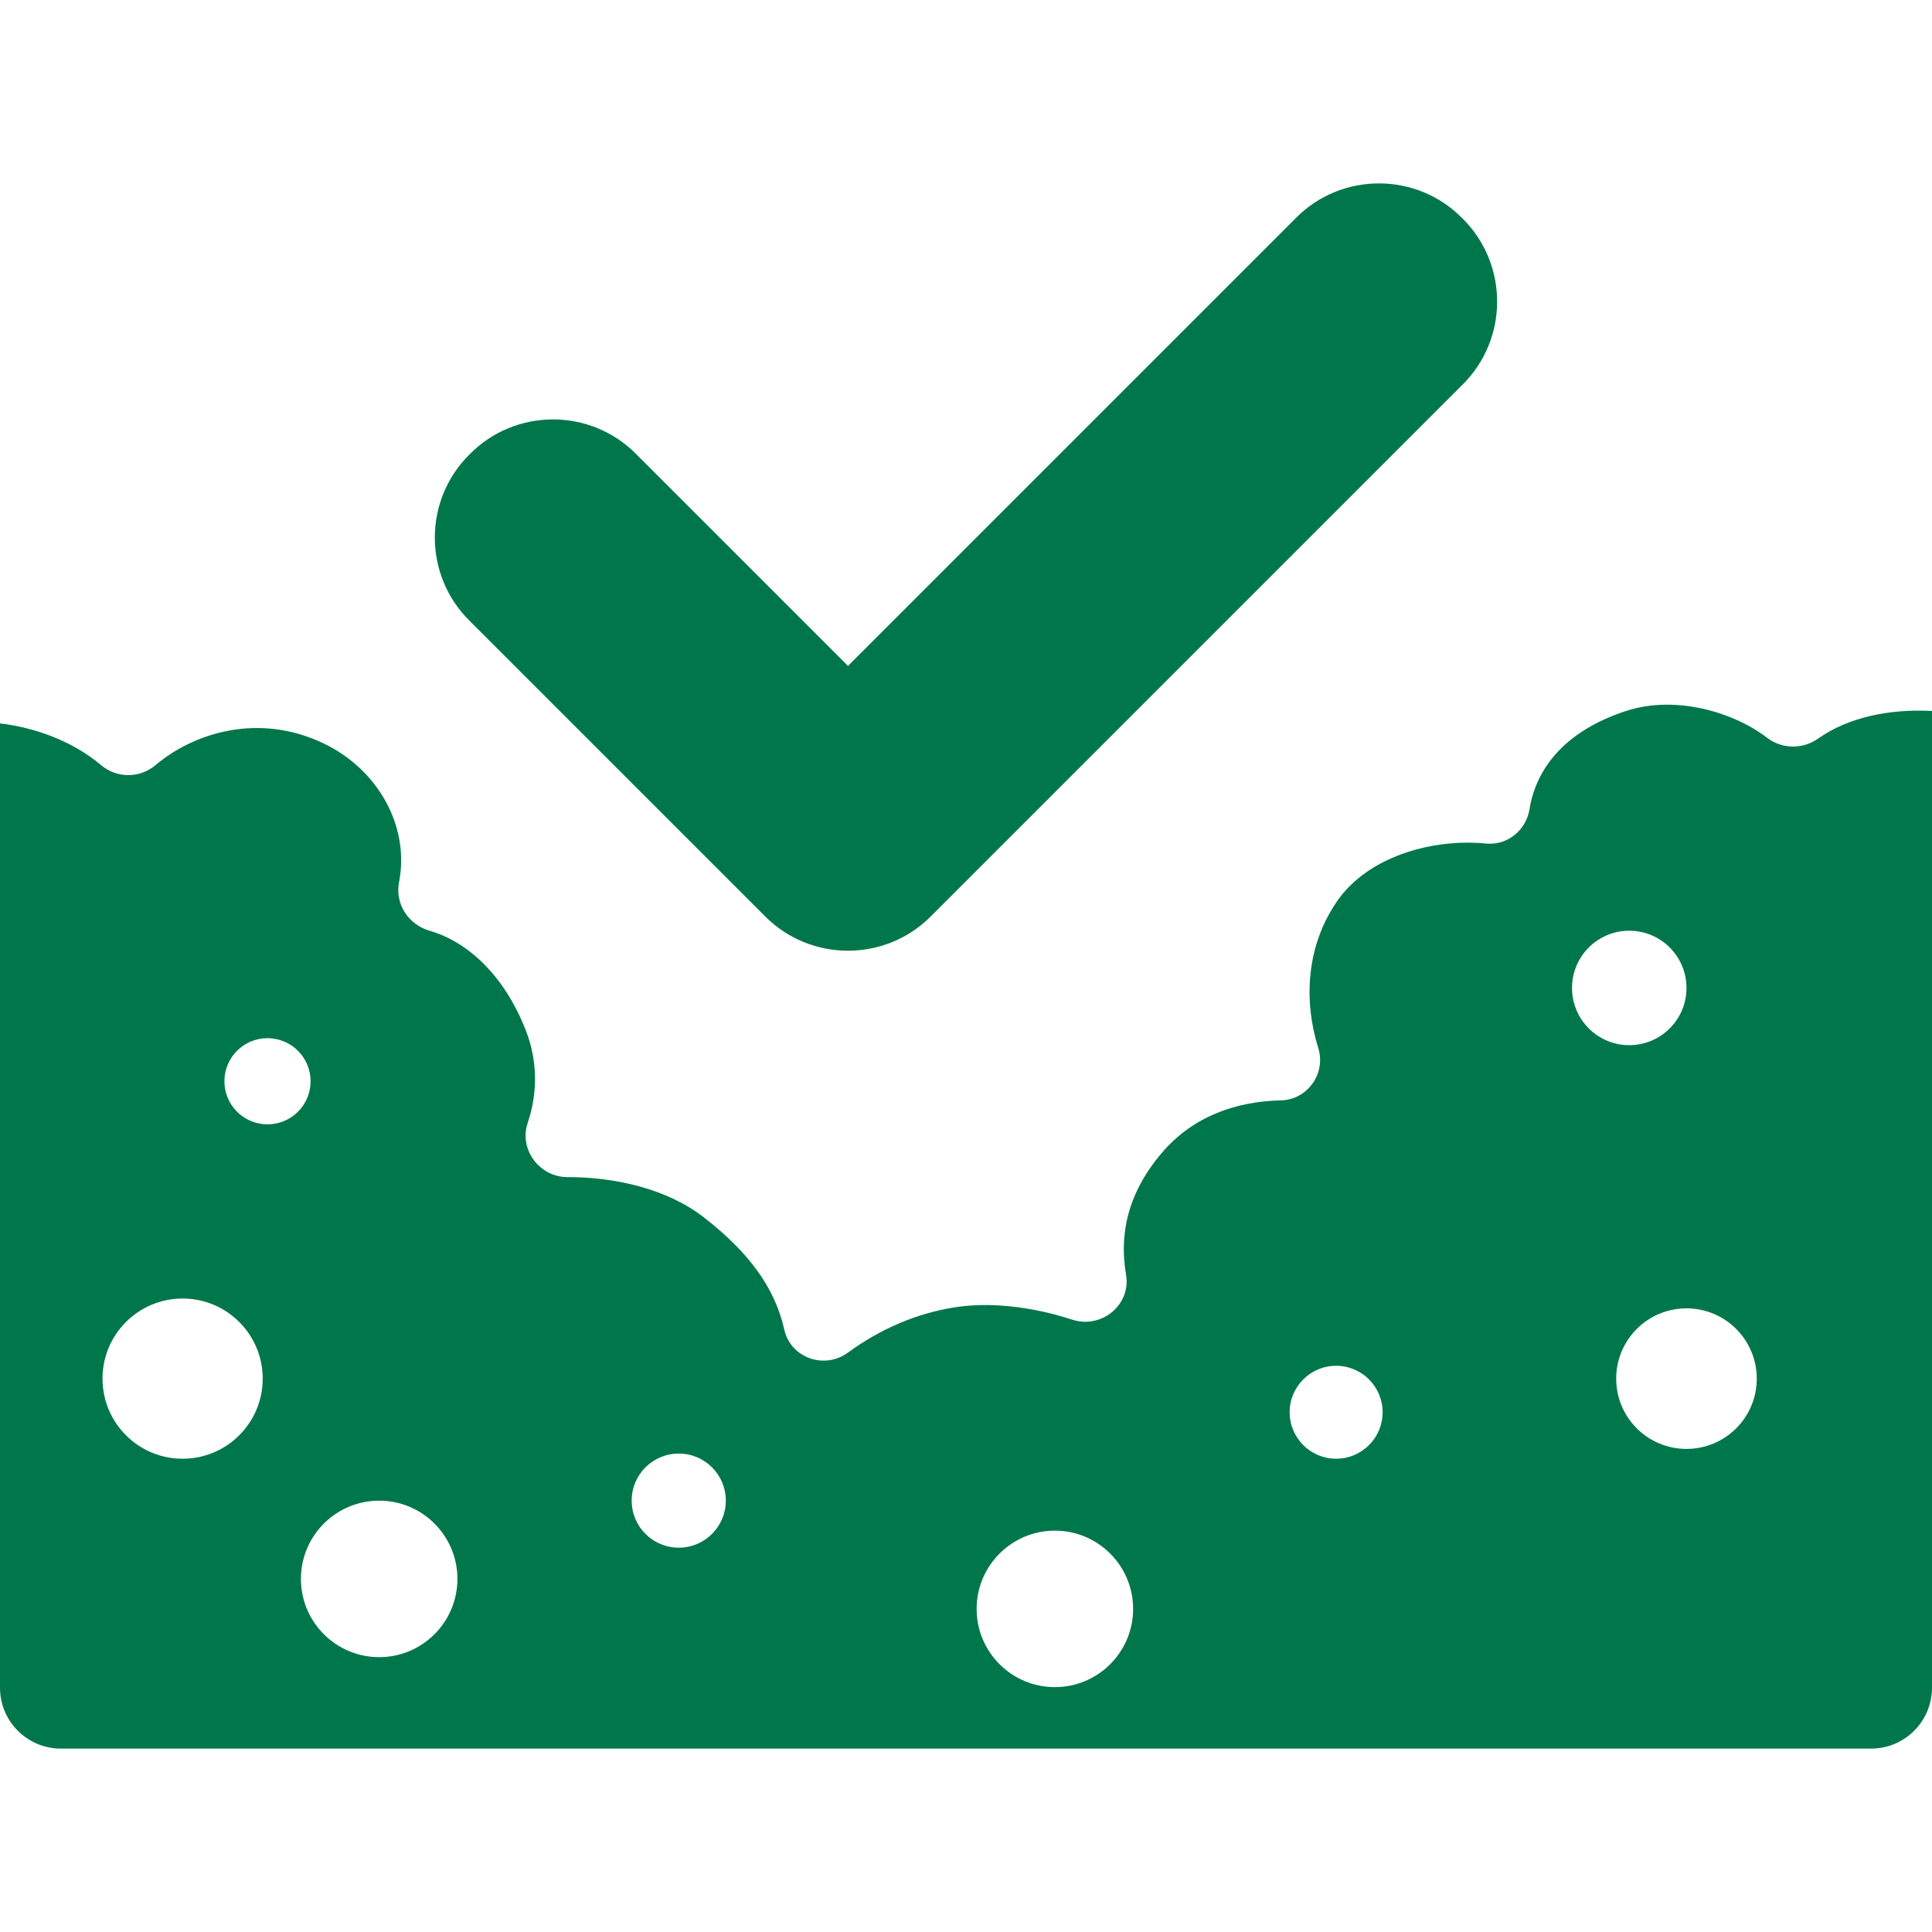<?xml version="1.0" encoding="UTF-8"?><svg id="Layer_2" xmlns="http://www.w3.org/2000/svg" viewBox="0 0 500 500"><defs><style>.cls-1{fill:#00774b;stroke-width:0px;}</style></defs><path class="cls-1" d="m26.18,198.03c4.08,3.46,10.02,3.41,14.1-.04,9.77-8.26,26.72-13.78,43.79-5.44,13.64,6.67,21.76,20.95,19.32,35.09-.04.2-.07.4-.11.6-1.11,5.71,2.38,11.05,7.97,12.66,9.55,2.76,19.21,11.27,24.87,25.86,2.92,7.53,3.15,15.81.46,23.8-2.33,6.91,3.03,14.1,10.32,14.08,12.23-.03,25.73,3,35.26,10.41,11.98,9.32,18.45,18.51,20.8,29.02,1.65,7.38,10.39,10.44,16.49,5.98,8.25-6.04,17.67-10.15,27.63-11.72,8.85-1.39,19.72-.29,30.41,3.2,7.56,2.46,15.28-3.83,13.93-11.66-1.74-10.12.17-20.8,9.25-31.5,8.28-9.75,19.75-13.36,30.8-13.59,6.91-.15,11.76-6.97,9.69-13.57-3.68-11.73-3.46-26.45,5.35-38.64,1.31-1.81,2.87-3.45,4.61-4.92,8.53-7.26,21.62-10.51,33.48-9.34,5.48.54,10.36-3.43,11.23-8.87,1.68-10.42,8.98-20.19,24.96-25.43,12.83-4.21,27.89.28,36.57,6.95,3.83,2.94,9.22,2.99,13.16.19,7.68-5.45,18.3-7.74,29.48-7.15v252.77c0,8.71-7.06,15.77-15.77,15.77H15.77c-8.71,0-15.77-7.06-15.77-15.77v-249.56c9.24,1.13,18.84,4.61,26.18,10.83Zm410.28,176.95c10.05,0,18.19-8.14,18.19-18.19s-8.14-18.19-18.19-18.19-18.19,8.14-18.19,18.19,8.14,18.19,18.19,18.19Zm-14.81-104.49c8.18,0,14.81-6.63,14.81-14.81s-6.63-14.81-14.81-14.81-14.81,6.63-14.81,14.81,6.63,14.81,14.81,14.81Zm-75.86,107.03c6.65,0,12.03-5.39,12.03-12.03s-5.39-12.03-12.03-12.03-12.03,5.39-12.03,12.03,5.39,12.03,12.03,12.03Zm-72.79,59.11c11.18,0,20.25-9.07,20.25-20.25s-9.07-20.25-20.25-20.25-20.25,9.07-20.25,20.25,9.07,20.25,20.25,20.25Zm-97.34-36.09c6.73,0,12.18-5.45,12.18-12.18s-5.45-12.18-12.18-12.18-12.18,5.45-12.18,12.18,5.45,12.18,12.18,12.18Zm-77.53,28.33c11.19,0,20.25-9.07,20.25-20.25s-9.07-20.25-20.25-20.25-20.25,9.07-20.25,20.25,9.07,20.25,20.25,20.25Zm-17.75-149.04c0-6.16-4.99-11.15-11.15-11.15s-11.15,4.99-11.15,11.15,4.99,11.15,11.15,11.15,11.15-4.99,11.15-11.15Zm-33.12,97.69c11.45,0,20.73-9.28,20.73-20.73s-9.28-20.73-20.73-20.73-20.73,9.28-20.73,20.73,9.28,20.73,20.73,20.73Z"/><path class="cls-1" d="m335.31,56.49l-115.85,115.85-54.78-54.78c-11.83-12.02-31.3-12.02-43.13,0-12.02,11.83-12.02,31.3,0,43.13l76.34,76.34c11.83,12.02,31.3,12.02,43.13,0l137.42-137.42c12.02-11.83,12.02-31.3,0-43.13-11.83-12.02-31.3-12.02-43.13,0Z"/></svg>